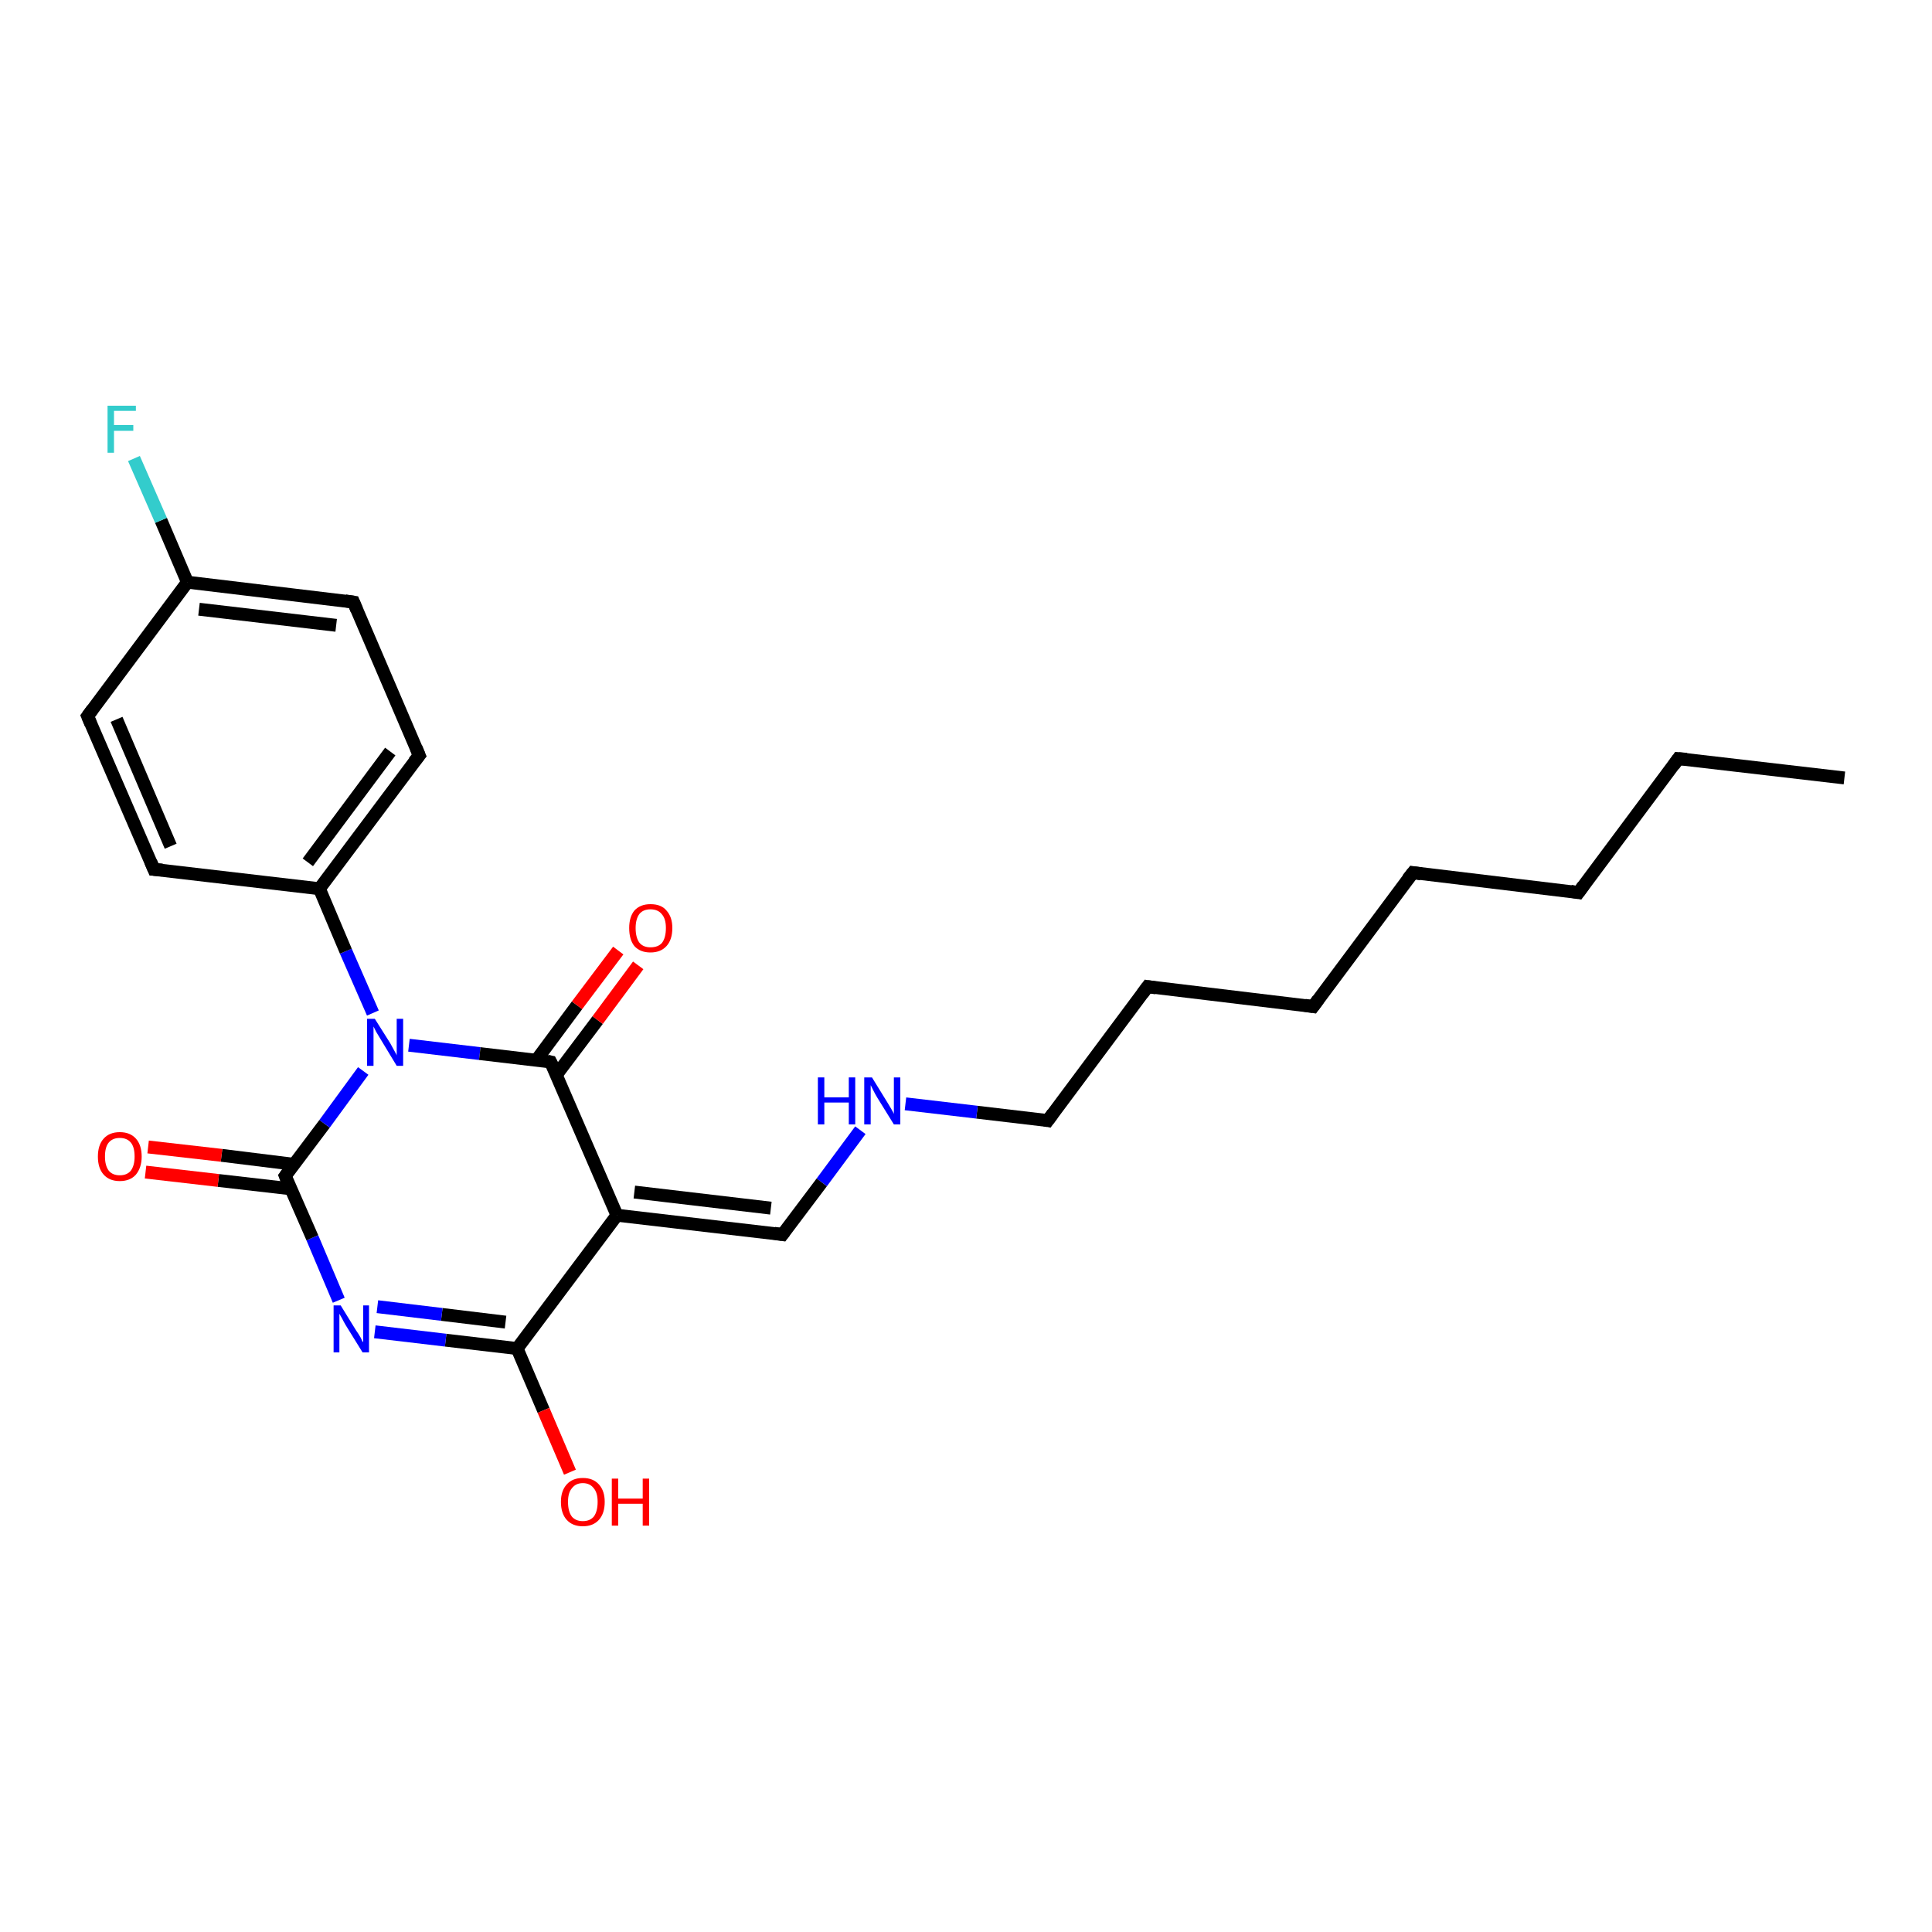 <?xml version='1.0' encoding='iso-8859-1'?>
<svg version='1.1' baseProfile='full'
              xmlns='http://www.w3.org/2000/svg'
                      xmlns:rdkit='http://www.rdkit.org/xml'
                      xmlns:xlink='http://www.w3.org/1999/xlink'
                  xml:space='preserve'
width='300px' height='300px' viewBox='0 0 300 300'>
<!-- END OF HEADER -->
<rect style='opacity:1.0;fill:#FFFFFF;stroke:none' width='300.0' height='300.0' x='0.0' y='0.0'> </rect>
<path class='bond-0 atom-0 atom-1' d='M 286.4,120.8 L 260.6,117.8' style='fill:none;fill-rule:evenodd;stroke:#000000;stroke-width:2.0px;stroke-linecap:butt;stroke-linejoin:miter;stroke-opacity:1' />
<path class='bond-1 atom-1 atom-2' d='M 260.6,117.8 L 245.1,138.6' style='fill:none;fill-rule:evenodd;stroke:#000000;stroke-width:2.0px;stroke-linecap:butt;stroke-linejoin:miter;stroke-opacity:1' />
<path class='bond-2 atom-2 atom-3' d='M 245.1,138.6 L 219.4,135.5' style='fill:none;fill-rule:evenodd;stroke:#000000;stroke-width:2.0px;stroke-linecap:butt;stroke-linejoin:miter;stroke-opacity:1' />
<path class='bond-3 atom-3 atom-4' d='M 219.4,135.5 L 203.9,156.3' style='fill:none;fill-rule:evenodd;stroke:#000000;stroke-width:2.0px;stroke-linecap:butt;stroke-linejoin:miter;stroke-opacity:1' />
<path class='bond-4 atom-4 atom-5' d='M 203.9,156.3 L 178.2,153.2' style='fill:none;fill-rule:evenodd;stroke:#000000;stroke-width:2.0px;stroke-linecap:butt;stroke-linejoin:miter;stroke-opacity:1' />
<path class='bond-5 atom-5 atom-6' d='M 178.2,153.2 L 162.7,174.0' style='fill:none;fill-rule:evenodd;stroke:#000000;stroke-width:2.0px;stroke-linecap:butt;stroke-linejoin:miter;stroke-opacity:1' />
<path class='bond-6 atom-6 atom-7' d='M 162.7,174.0 L 151.7,172.7' style='fill:none;fill-rule:evenodd;stroke:#000000;stroke-width:2.0px;stroke-linecap:butt;stroke-linejoin:miter;stroke-opacity:1' />
<path class='bond-6 atom-6 atom-7' d='M 151.7,172.7 L 140.6,171.4' style='fill:none;fill-rule:evenodd;stroke:#0000FF;stroke-width:2.0px;stroke-linecap:butt;stroke-linejoin:miter;stroke-opacity:1' />
<path class='bond-7 atom-7 atom-8' d='M 133.6,175.5 L 127.6,183.6' style='fill:none;fill-rule:evenodd;stroke:#0000FF;stroke-width:2.0px;stroke-linecap:butt;stroke-linejoin:miter;stroke-opacity:1' />
<path class='bond-7 atom-7 atom-8' d='M 127.6,183.6 L 121.5,191.7' style='fill:none;fill-rule:evenodd;stroke:#000000;stroke-width:2.0px;stroke-linecap:butt;stroke-linejoin:miter;stroke-opacity:1' />
<path class='bond-8 atom-8 atom-9' d='M 121.5,191.7 L 95.8,188.7' style='fill:none;fill-rule:evenodd;stroke:#000000;stroke-width:2.0px;stroke-linecap:butt;stroke-linejoin:miter;stroke-opacity:1' />
<path class='bond-8 atom-8 atom-9' d='M 119.7,187.6 L 98.5,185.1' style='fill:none;fill-rule:evenodd;stroke:#000000;stroke-width:2.0px;stroke-linecap:butt;stroke-linejoin:miter;stroke-opacity:1' />
<path class='bond-9 atom-9 atom-10' d='M 95.8,188.7 L 80.3,209.4' style='fill:none;fill-rule:evenodd;stroke:#000000;stroke-width:2.0px;stroke-linecap:butt;stroke-linejoin:miter;stroke-opacity:1' />
<path class='bond-10 atom-10 atom-11' d='M 80.3,209.4 L 84.4,219.0' style='fill:none;fill-rule:evenodd;stroke:#000000;stroke-width:2.0px;stroke-linecap:butt;stroke-linejoin:miter;stroke-opacity:1' />
<path class='bond-10 atom-10 atom-11' d='M 84.4,219.0 L 88.5,228.6' style='fill:none;fill-rule:evenodd;stroke:#FF0000;stroke-width:2.0px;stroke-linecap:butt;stroke-linejoin:miter;stroke-opacity:1' />
<path class='bond-11 atom-10 atom-12' d='M 80.3,209.4 L 69.2,208.1' style='fill:none;fill-rule:evenodd;stroke:#000000;stroke-width:2.0px;stroke-linecap:butt;stroke-linejoin:miter;stroke-opacity:1' />
<path class='bond-11 atom-10 atom-12' d='M 69.2,208.1 L 58.2,206.8' style='fill:none;fill-rule:evenodd;stroke:#0000FF;stroke-width:2.0px;stroke-linecap:butt;stroke-linejoin:miter;stroke-opacity:1' />
<path class='bond-11 atom-10 atom-12' d='M 78.5,205.3 L 68.6,204.1' style='fill:none;fill-rule:evenodd;stroke:#000000;stroke-width:2.0px;stroke-linecap:butt;stroke-linejoin:miter;stroke-opacity:1' />
<path class='bond-11 atom-10 atom-12' d='M 68.6,204.1 L 58.6,202.9' style='fill:none;fill-rule:evenodd;stroke:#0000FF;stroke-width:2.0px;stroke-linecap:butt;stroke-linejoin:miter;stroke-opacity:1' />
<path class='bond-12 atom-12 atom-13' d='M 52.6,201.9 L 48.5,192.2' style='fill:none;fill-rule:evenodd;stroke:#0000FF;stroke-width:2.0px;stroke-linecap:butt;stroke-linejoin:miter;stroke-opacity:1' />
<path class='bond-12 atom-12 atom-13' d='M 48.5,192.2 L 44.3,182.6' style='fill:none;fill-rule:evenodd;stroke:#000000;stroke-width:2.0px;stroke-linecap:butt;stroke-linejoin:miter;stroke-opacity:1' />
<path class='bond-13 atom-13 atom-14' d='M 45.7,180.8 L 34.4,179.4' style='fill:none;fill-rule:evenodd;stroke:#000000;stroke-width:2.0px;stroke-linecap:butt;stroke-linejoin:miter;stroke-opacity:1' />
<path class='bond-13 atom-13 atom-14' d='M 34.4,179.4 L 23.0,178.1' style='fill:none;fill-rule:evenodd;stroke:#FF0000;stroke-width:2.0px;stroke-linecap:butt;stroke-linejoin:miter;stroke-opacity:1' />
<path class='bond-13 atom-13 atom-14' d='M 45.2,184.6 L 33.9,183.3' style='fill:none;fill-rule:evenodd;stroke:#000000;stroke-width:2.0px;stroke-linecap:butt;stroke-linejoin:miter;stroke-opacity:1' />
<path class='bond-13 atom-13 atom-14' d='M 33.9,183.3 L 22.6,182.0' style='fill:none;fill-rule:evenodd;stroke:#FF0000;stroke-width:2.0px;stroke-linecap:butt;stroke-linejoin:miter;stroke-opacity:1' />
<path class='bond-14 atom-13 atom-15' d='M 44.3,182.6 L 50.4,174.5' style='fill:none;fill-rule:evenodd;stroke:#000000;stroke-width:2.0px;stroke-linecap:butt;stroke-linejoin:miter;stroke-opacity:1' />
<path class='bond-14 atom-13 atom-15' d='M 50.4,174.5 L 56.4,166.3' style='fill:none;fill-rule:evenodd;stroke:#0000FF;stroke-width:2.0px;stroke-linecap:butt;stroke-linejoin:miter;stroke-opacity:1' />
<path class='bond-15 atom-15 atom-16' d='M 63.5,162.3 L 74.5,163.6' style='fill:none;fill-rule:evenodd;stroke:#0000FF;stroke-width:2.0px;stroke-linecap:butt;stroke-linejoin:miter;stroke-opacity:1' />
<path class='bond-15 atom-15 atom-16' d='M 74.5,163.6 L 85.5,164.9' style='fill:none;fill-rule:evenodd;stroke:#000000;stroke-width:2.0px;stroke-linecap:butt;stroke-linejoin:miter;stroke-opacity:1' />
<path class='bond-16 atom-16 atom-17' d='M 86.4,166.9 L 92.8,158.4' style='fill:none;fill-rule:evenodd;stroke:#000000;stroke-width:2.0px;stroke-linecap:butt;stroke-linejoin:miter;stroke-opacity:1' />
<path class='bond-16 atom-16 atom-17' d='M 92.8,158.4 L 99.1,149.9' style='fill:none;fill-rule:evenodd;stroke:#FF0000;stroke-width:2.0px;stroke-linecap:butt;stroke-linejoin:miter;stroke-opacity:1' />
<path class='bond-16 atom-16 atom-17' d='M 83.3,164.6 L 89.6,156.1' style='fill:none;fill-rule:evenodd;stroke:#000000;stroke-width:2.0px;stroke-linecap:butt;stroke-linejoin:miter;stroke-opacity:1' />
<path class='bond-16 atom-16 atom-17' d='M 89.6,156.1 L 96.0,147.6' style='fill:none;fill-rule:evenodd;stroke:#FF0000;stroke-width:2.0px;stroke-linecap:butt;stroke-linejoin:miter;stroke-opacity:1' />
<path class='bond-17 atom-15 atom-18' d='M 57.9,157.3 L 53.7,147.7' style='fill:none;fill-rule:evenodd;stroke:#0000FF;stroke-width:2.0px;stroke-linecap:butt;stroke-linejoin:miter;stroke-opacity:1' />
<path class='bond-17 atom-15 atom-18' d='M 53.7,147.7 L 49.6,138.0' style='fill:none;fill-rule:evenodd;stroke:#000000;stroke-width:2.0px;stroke-linecap:butt;stroke-linejoin:miter;stroke-opacity:1' />
<path class='bond-18 atom-18 atom-19' d='M 49.6,138.0 L 65.1,117.3' style='fill:none;fill-rule:evenodd;stroke:#000000;stroke-width:2.0px;stroke-linecap:butt;stroke-linejoin:miter;stroke-opacity:1' />
<path class='bond-18 atom-18 atom-19' d='M 47.8,133.9 L 60.6,116.7' style='fill:none;fill-rule:evenodd;stroke:#000000;stroke-width:2.0px;stroke-linecap:butt;stroke-linejoin:miter;stroke-opacity:1' />
<path class='bond-19 atom-19 atom-20' d='M 65.1,117.3 L 54.9,93.5' style='fill:none;fill-rule:evenodd;stroke:#000000;stroke-width:2.0px;stroke-linecap:butt;stroke-linejoin:miter;stroke-opacity:1' />
<path class='bond-20 atom-20 atom-21' d='M 54.9,93.5 L 29.1,90.4' style='fill:none;fill-rule:evenodd;stroke:#000000;stroke-width:2.0px;stroke-linecap:butt;stroke-linejoin:miter;stroke-opacity:1' />
<path class='bond-20 atom-20 atom-21' d='M 52.2,97.1 L 30.9,94.6' style='fill:none;fill-rule:evenodd;stroke:#000000;stroke-width:2.0px;stroke-linecap:butt;stroke-linejoin:miter;stroke-opacity:1' />
<path class='bond-21 atom-21 atom-22' d='M 29.1,90.4 L 25.0,80.8' style='fill:none;fill-rule:evenodd;stroke:#000000;stroke-width:2.0px;stroke-linecap:butt;stroke-linejoin:miter;stroke-opacity:1' />
<path class='bond-21 atom-21 atom-22' d='M 25.0,80.8 L 20.8,71.2' style='fill:none;fill-rule:evenodd;stroke:#33CCCC;stroke-width:2.0px;stroke-linecap:butt;stroke-linejoin:miter;stroke-opacity:1' />
<path class='bond-22 atom-21 atom-23' d='M 29.1,90.4 L 13.6,111.2' style='fill:none;fill-rule:evenodd;stroke:#000000;stroke-width:2.0px;stroke-linecap:butt;stroke-linejoin:miter;stroke-opacity:1' />
<path class='bond-23 atom-23 atom-24' d='M 13.6,111.2 L 23.9,135.0' style='fill:none;fill-rule:evenodd;stroke:#000000;stroke-width:2.0px;stroke-linecap:butt;stroke-linejoin:miter;stroke-opacity:1' />
<path class='bond-23 atom-23 atom-24' d='M 18.1,111.7 L 26.5,131.4' style='fill:none;fill-rule:evenodd;stroke:#000000;stroke-width:2.0px;stroke-linecap:butt;stroke-linejoin:miter;stroke-opacity:1' />
<path class='bond-24 atom-16 atom-9' d='M 85.5,164.9 L 95.8,188.7' style='fill:none;fill-rule:evenodd;stroke:#000000;stroke-width:2.0px;stroke-linecap:butt;stroke-linejoin:miter;stroke-opacity:1' />
<path class='bond-25 atom-24 atom-18' d='M 23.9,135.0 L 49.6,138.0' style='fill:none;fill-rule:evenodd;stroke:#000000;stroke-width:2.0px;stroke-linecap:butt;stroke-linejoin:miter;stroke-opacity:1' />
<path d='M 261.9,117.9 L 260.6,117.8 L 259.9,118.8' style='fill:none;stroke:#000000;stroke-width:2.0px;stroke-linecap:butt;stroke-linejoin:miter;stroke-opacity:1;' />
<path d='M 245.9,137.5 L 245.1,138.6 L 243.9,138.4' style='fill:none;stroke:#000000;stroke-width:2.0px;stroke-linecap:butt;stroke-linejoin:miter;stroke-opacity:1;' />
<path d='M 220.7,135.7 L 219.4,135.5 L 218.6,136.5' style='fill:none;stroke:#000000;stroke-width:2.0px;stroke-linecap:butt;stroke-linejoin:miter;stroke-opacity:1;' />
<path d='M 204.7,155.2 L 203.9,156.3 L 202.6,156.1' style='fill:none;stroke:#000000;stroke-width:2.0px;stroke-linecap:butt;stroke-linejoin:miter;stroke-opacity:1;' />
<path d='M 179.5,153.4 L 178.2,153.2 L 177.4,154.3' style='fill:none;stroke:#000000;stroke-width:2.0px;stroke-linecap:butt;stroke-linejoin:miter;stroke-opacity:1;' />
<path d='M 163.5,172.9 L 162.7,174.0 L 162.2,173.9' style='fill:none;stroke:#000000;stroke-width:2.0px;stroke-linecap:butt;stroke-linejoin:miter;stroke-opacity:1;' />
<path d='M 121.8,191.3 L 121.5,191.7 L 120.2,191.5' style='fill:none;stroke:#000000;stroke-width:2.0px;stroke-linecap:butt;stroke-linejoin:miter;stroke-opacity:1;' />
<path d='M 44.5,183.1 L 44.3,182.6 L 44.6,182.2' style='fill:none;stroke:#000000;stroke-width:2.0px;stroke-linecap:butt;stroke-linejoin:miter;stroke-opacity:1;' />
<path d='M 85.0,164.8 L 85.5,164.9 L 86.1,166.1' style='fill:none;stroke:#000000;stroke-width:2.0px;stroke-linecap:butt;stroke-linejoin:miter;stroke-opacity:1;' />
<path d='M 64.3,118.3 L 65.1,117.3 L 64.6,116.1' style='fill:none;stroke:#000000;stroke-width:2.0px;stroke-linecap:butt;stroke-linejoin:miter;stroke-opacity:1;' />
<path d='M 55.4,94.7 L 54.9,93.5 L 53.6,93.3' style='fill:none;stroke:#000000;stroke-width:2.0px;stroke-linecap:butt;stroke-linejoin:miter;stroke-opacity:1;' />
<path d='M 14.4,110.1 L 13.6,111.2 L 14.1,112.4' style='fill:none;stroke:#000000;stroke-width:2.0px;stroke-linecap:butt;stroke-linejoin:miter;stroke-opacity:1;' />
<path d='M 23.4,133.8 L 23.9,135.0 L 25.2,135.1' style='fill:none;stroke:#000000;stroke-width:2.0px;stroke-linecap:butt;stroke-linejoin:miter;stroke-opacity:1;' />
<path class='atom-7' d='M 127.0 167.3
L 128.0 167.3
L 128.0 170.4
L 131.8 170.4
L 131.8 167.3
L 132.8 167.3
L 132.8 174.6
L 131.8 174.6
L 131.8 171.2
L 128.0 171.2
L 128.0 174.6
L 127.0 174.6
L 127.0 167.3
' fill='#0000FF'/>
<path class='atom-7' d='M 135.4 167.3
L 137.8 171.2
Q 138.0 171.5, 138.4 172.2
Q 138.8 172.9, 138.8 173.0
L 138.8 167.3
L 139.8 167.3
L 139.8 174.6
L 138.8 174.6
L 136.2 170.4
Q 135.9 169.9, 135.6 169.3
Q 135.3 168.7, 135.2 168.5
L 135.2 174.6
L 134.2 174.6
L 134.2 167.3
L 135.4 167.3
' fill='#0000FF'/>
<path class='atom-11' d='M 87.1 233.2
Q 87.1 231.5, 88.0 230.5
Q 88.9 229.5, 90.5 229.5
Q 92.1 229.5, 93.0 230.5
Q 93.9 231.5, 93.9 233.2
Q 93.9 235.0, 93.0 236.0
Q 92.1 237.0, 90.5 237.0
Q 88.9 237.0, 88.0 236.0
Q 87.1 235.0, 87.1 233.2
M 90.5 236.2
Q 91.6 236.2, 92.2 235.5
Q 92.8 234.7, 92.8 233.2
Q 92.8 231.8, 92.2 231.1
Q 91.6 230.3, 90.5 230.3
Q 89.4 230.3, 88.8 231.1
Q 88.2 231.8, 88.2 233.2
Q 88.2 234.7, 88.8 235.5
Q 89.4 236.2, 90.5 236.2
' fill='#FF0000'/>
<path class='atom-11' d='M 95.0 229.6
L 96.0 229.6
L 96.0 232.7
L 99.8 232.7
L 99.8 229.6
L 100.8 229.6
L 100.8 236.9
L 99.8 236.9
L 99.8 233.5
L 96.0 233.5
L 96.0 236.9
L 95.0 236.9
L 95.0 229.6
' fill='#FF0000'/>
<path class='atom-12' d='M 52.9 202.7
L 55.3 206.6
Q 55.6 207.0, 56.0 207.7
Q 56.3 208.4, 56.4 208.4
L 56.4 202.7
L 57.3 202.7
L 57.3 210.0
L 56.3 210.0
L 53.7 205.8
Q 53.4 205.3, 53.1 204.7
Q 52.8 204.2, 52.7 204.0
L 52.7 210.0
L 51.8 210.0
L 51.8 202.7
L 52.9 202.7
' fill='#0000FF'/>
<path class='atom-14' d='M 15.2 179.6
Q 15.2 177.8, 16.1 176.8
Q 17.0 175.8, 18.6 175.8
Q 20.2 175.8, 21.1 176.8
Q 22.0 177.8, 22.0 179.6
Q 22.0 181.3, 21.1 182.4
Q 20.2 183.4, 18.6 183.4
Q 17.0 183.4, 16.1 182.4
Q 15.2 181.4, 15.2 179.6
M 18.6 182.5
Q 19.7 182.5, 20.3 181.8
Q 20.9 181.0, 20.9 179.6
Q 20.9 178.1, 20.3 177.4
Q 19.7 176.7, 18.6 176.7
Q 17.5 176.7, 16.9 177.4
Q 16.3 178.1, 16.3 179.6
Q 16.3 181.0, 16.9 181.8
Q 17.5 182.5, 18.6 182.5
' fill='#FF0000'/>
<path class='atom-15' d='M 58.2 158.2
L 60.6 162.0
Q 60.8 162.4, 61.2 163.1
Q 61.6 163.8, 61.6 163.9
L 61.6 158.2
L 62.6 158.2
L 62.6 165.5
L 61.6 165.5
L 59.0 161.2
Q 58.7 160.7, 58.4 160.2
Q 58.1 159.6, 58.0 159.4
L 58.0 165.5
L 57.0 165.5
L 57.0 158.2
L 58.2 158.2
' fill='#0000FF'/>
<path class='atom-17' d='M 97.7 144.1
Q 97.7 142.4, 98.5 141.4
Q 99.4 140.4, 101.0 140.4
Q 102.7 140.4, 103.5 141.4
Q 104.4 142.4, 104.4 144.1
Q 104.4 145.9, 103.5 146.9
Q 102.6 147.9, 101.0 147.9
Q 99.4 147.9, 98.5 146.9
Q 97.7 145.9, 97.7 144.1
M 101.0 147.1
Q 102.2 147.1, 102.8 146.4
Q 103.4 145.6, 103.4 144.1
Q 103.4 142.7, 102.8 142.0
Q 102.2 141.2, 101.0 141.2
Q 99.9 141.2, 99.3 141.9
Q 98.7 142.7, 98.7 144.1
Q 98.7 145.6, 99.3 146.4
Q 99.9 147.1, 101.0 147.1
' fill='#FF0000'/>
<path class='atom-22' d='M 16.7 63.0
L 21.1 63.0
L 21.1 63.8
L 17.7 63.8
L 17.7 66.0
L 20.7 66.0
L 20.7 66.9
L 17.7 66.9
L 17.7 70.3
L 16.7 70.3
L 16.7 63.0
' fill='#33CCCC'/>
</svg>
